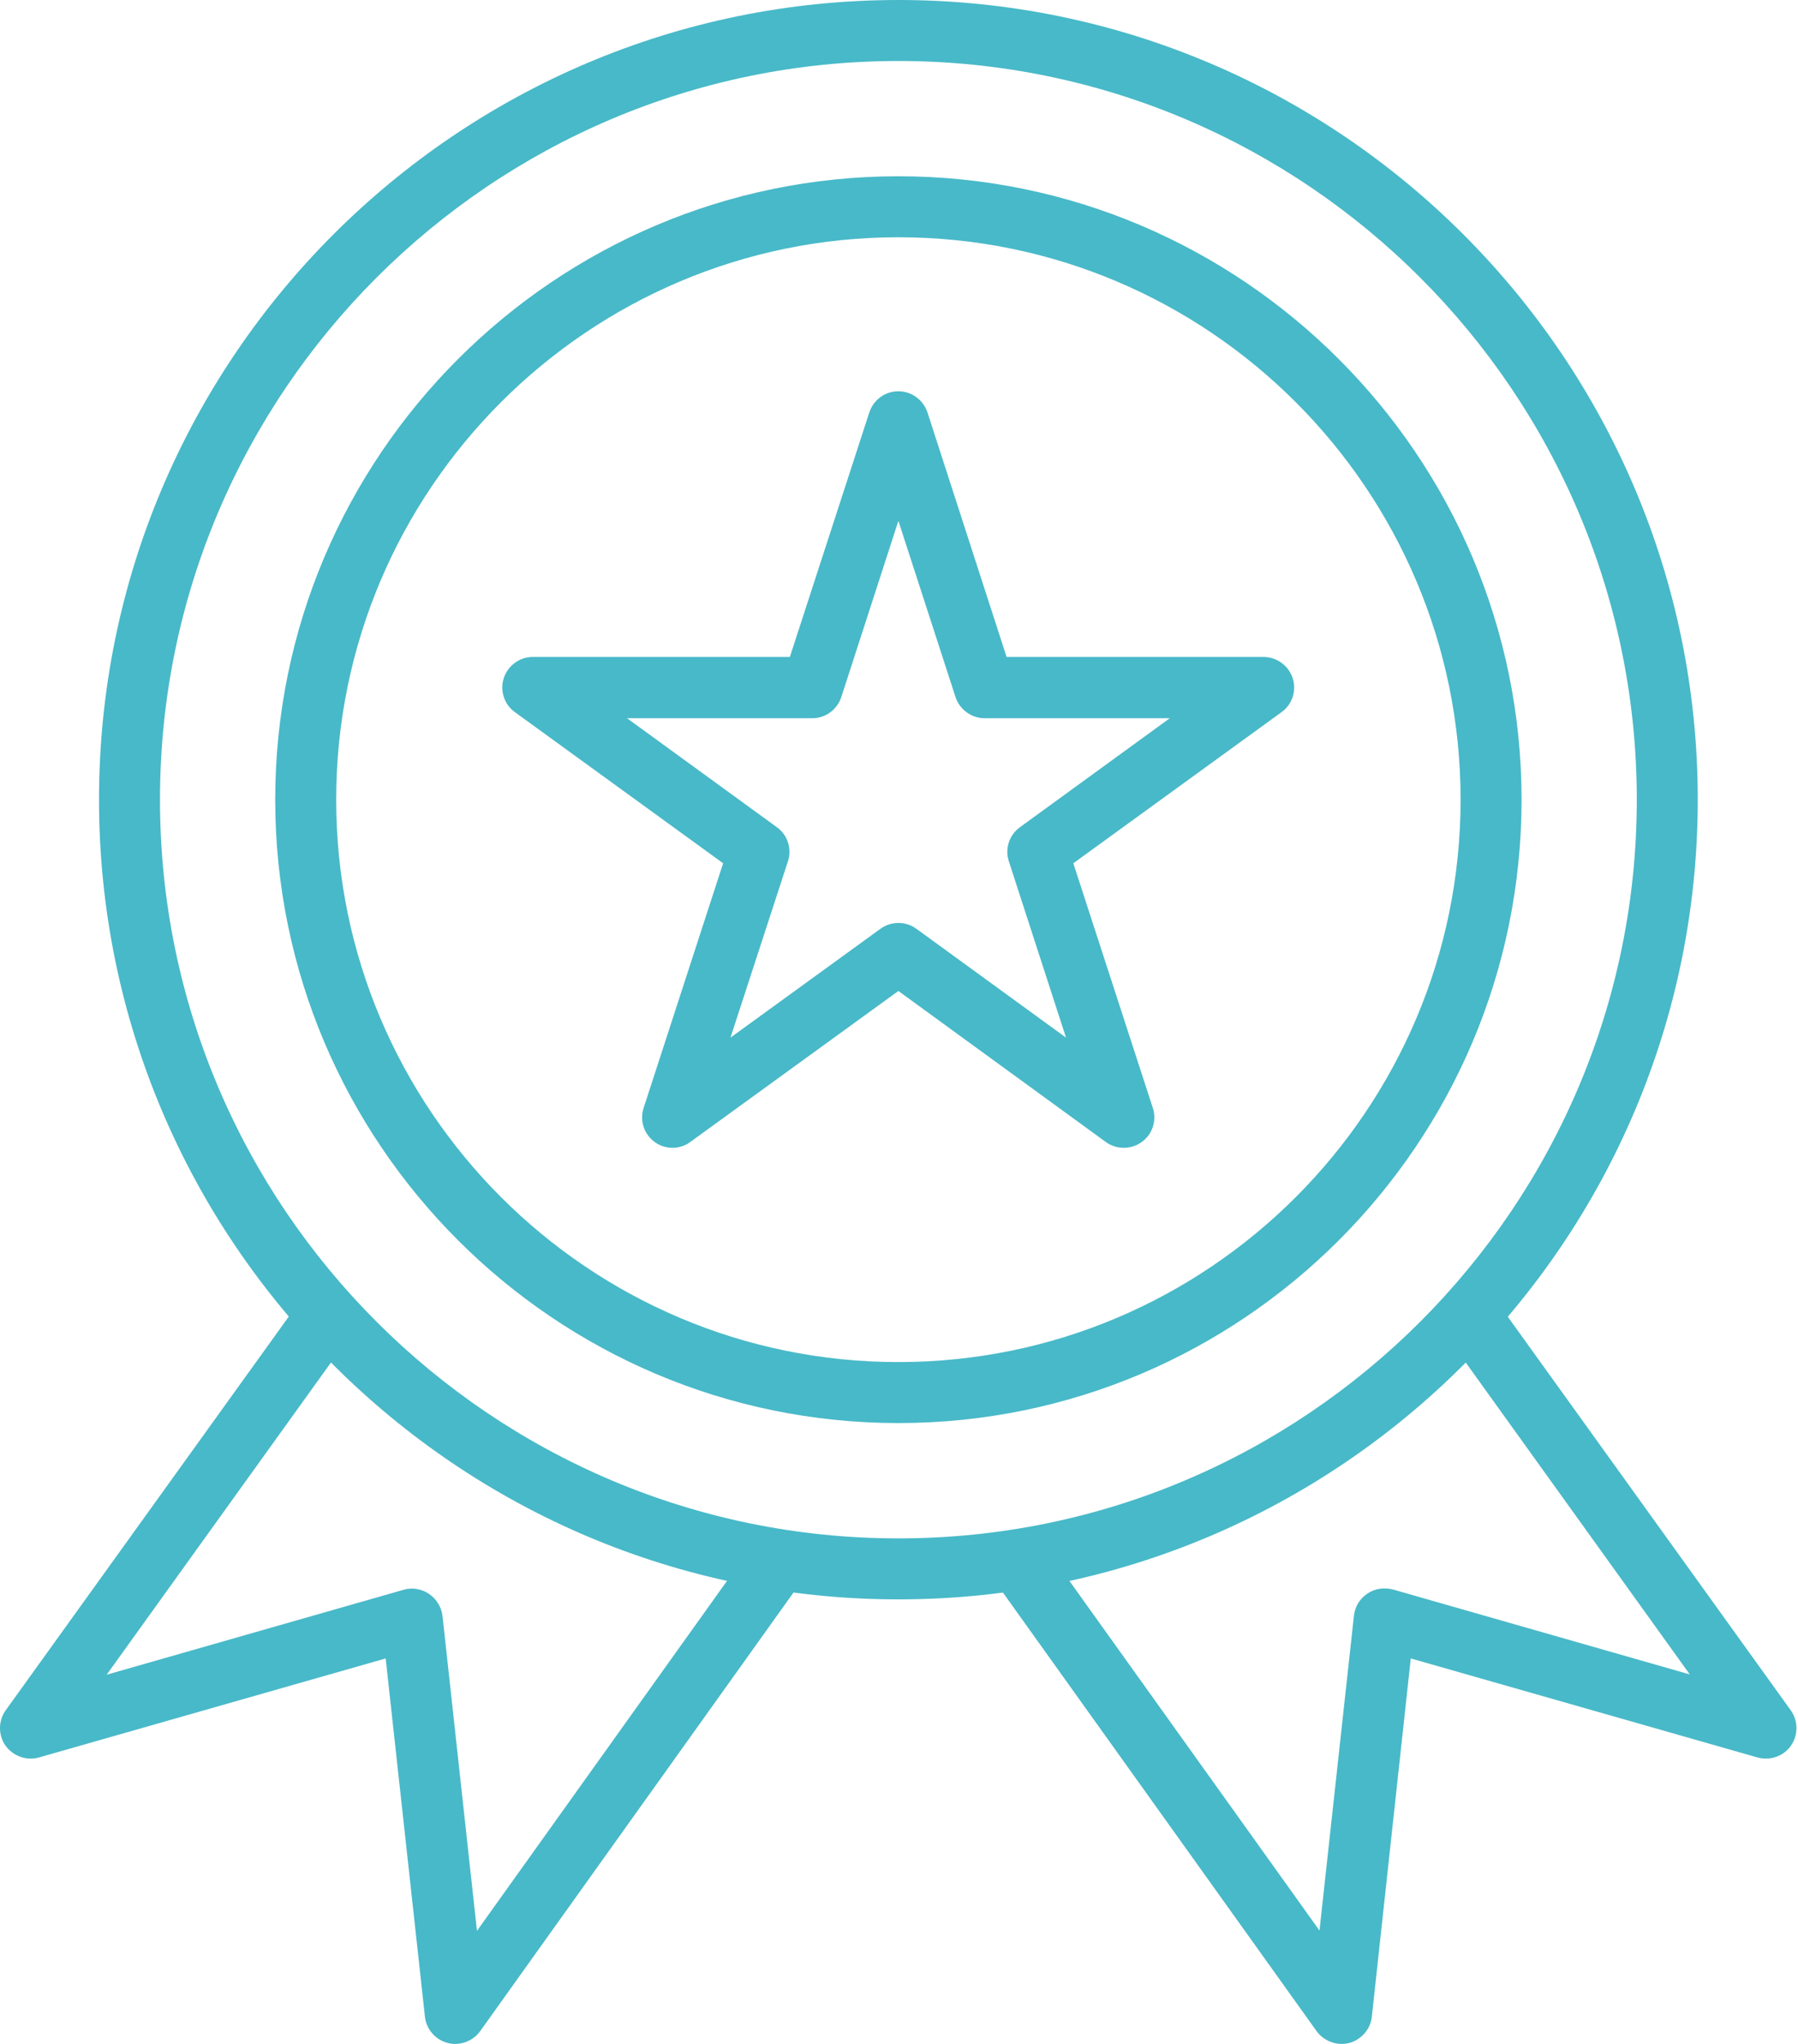 <svg width="44" height="50" viewBox="0 0 44 50" fill="none" xmlns="http://www.w3.org/2000/svg">
<path d="M16.462 28.078C16.305 28.078 16.149 28.032 16.024 27.938C15.759 27.75 15.649 27.407 15.751 27.102L17.696 21.118L12.602 17.422C12.337 17.235 12.228 16.891 12.329 16.586C12.431 16.282 12.712 16.071 13.04 16.071H19.329L21.274 10.087C21.376 9.782 21.657 9.571 21.985 9.571C22.305 9.571 22.595 9.782 22.696 10.087L24.633 16.071H30.922C31.243 16.071 31.532 16.282 31.633 16.586C31.735 16.891 31.625 17.235 31.36 17.422L26.266 21.118L28.211 27.102C28.313 27.407 28.204 27.75 27.938 27.938C27.68 28.125 27.321 28.125 27.063 27.938L21.985 24.242L16.891 27.937C16.767 28.031 16.61 28.078 16.462 28.078L16.462 28.078ZM15.345 17.57L19.009 20.234C19.274 20.422 19.384 20.765 19.282 21.07L17.876 25.383L21.548 22.719C21.805 22.531 22.165 22.531 22.423 22.719L26.087 25.383L24.688 21.07C24.587 20.765 24.696 20.422 24.962 20.234L28.626 17.57H24.095C23.775 17.57 23.485 17.359 23.384 17.055L21.985 12.742L20.587 17.055C20.485 17.359 20.204 17.57 19.876 17.57L15.345 17.57Z" fill="#48B9C8"/>
<path d="M11.141 50C11.079 50 11.016 49.992 10.954 49.976C10.657 49.898 10.43 49.64 10.399 49.336L9.438 40.57L0.954 42.992C0.649 43.078 0.321 42.96 0.134 42.703C-0.046 42.445 -0.046 42.093 0.141 41.836L7.407 31.734C7.649 31.398 8.11 31.32 8.446 31.562C8.782 31.804 8.86 32.273 8.618 32.609L2.61 40.968L9.876 38.89C10.087 38.828 10.313 38.867 10.501 38.992C10.68 39.117 10.805 39.312 10.829 39.531L11.672 47.234L18.462 37.734C18.704 37.398 19.172 37.32 19.501 37.562C19.837 37.804 19.915 38.265 19.673 38.601L11.751 49.687C11.61 49.882 11.383 49.999 11.141 49.999L11.141 50Z" fill="#48B9C8"/>
<path d="M32.829 50C32.594 50 32.36 49.882 32.219 49.687L24.282 38.593C24.04 38.258 24.118 37.789 24.454 37.554C24.79 37.312 25.259 37.391 25.493 37.726L32.29 47.226L33.133 39.523C33.157 39.305 33.274 39.109 33.462 38.984C33.641 38.859 33.876 38.828 34.087 38.883L41.352 40.961L35.344 32.601C35.102 32.266 35.18 31.797 35.516 31.562C35.852 31.32 36.321 31.398 36.555 31.734L43.821 41.836C44.008 42.094 44.008 42.445 43.828 42.703C43.649 42.961 43.321 43.078 43.008 42.992L34.524 40.57L33.571 49.336C33.539 49.641 33.313 49.898 33.016 49.977C32.954 49.992 32.891 50 32.829 50L32.829 50Z" fill="#48B9C8"/>
<path d="M21.985 39.125C11.196 39.125 2.423 30.351 2.423 19.562C2.423 8.773 11.196 0 21.985 0C32.774 0 41.547 8.773 41.547 19.562C41.547 30.352 32.774 39.125 21.985 39.125ZM21.985 1.492C12.024 1.492 3.915 9.601 3.915 19.562C3.915 29.524 12.024 37.633 21.985 37.633C31.946 37.633 40.055 29.523 40.055 19.562C40.055 9.601 31.946 1.492 21.985 1.492Z" fill="#48B9C8"/>
<path d="M21.985 34.812C13.579 34.812 6.735 27.969 6.735 19.562C6.735 11.156 13.579 4.312 21.985 4.312C30.391 4.312 37.235 11.156 37.235 19.562C37.235 27.976 30.391 34.812 21.985 34.812ZM21.985 5.804C14.399 5.804 8.227 11.976 8.227 19.562C8.227 27.148 14.399 33.32 21.985 33.32C29.571 33.32 35.743 27.148 35.743 19.562C35.743 11.976 29.571 5.804 21.985 5.804Z" fill="#48B9C8"/>
</svg>

